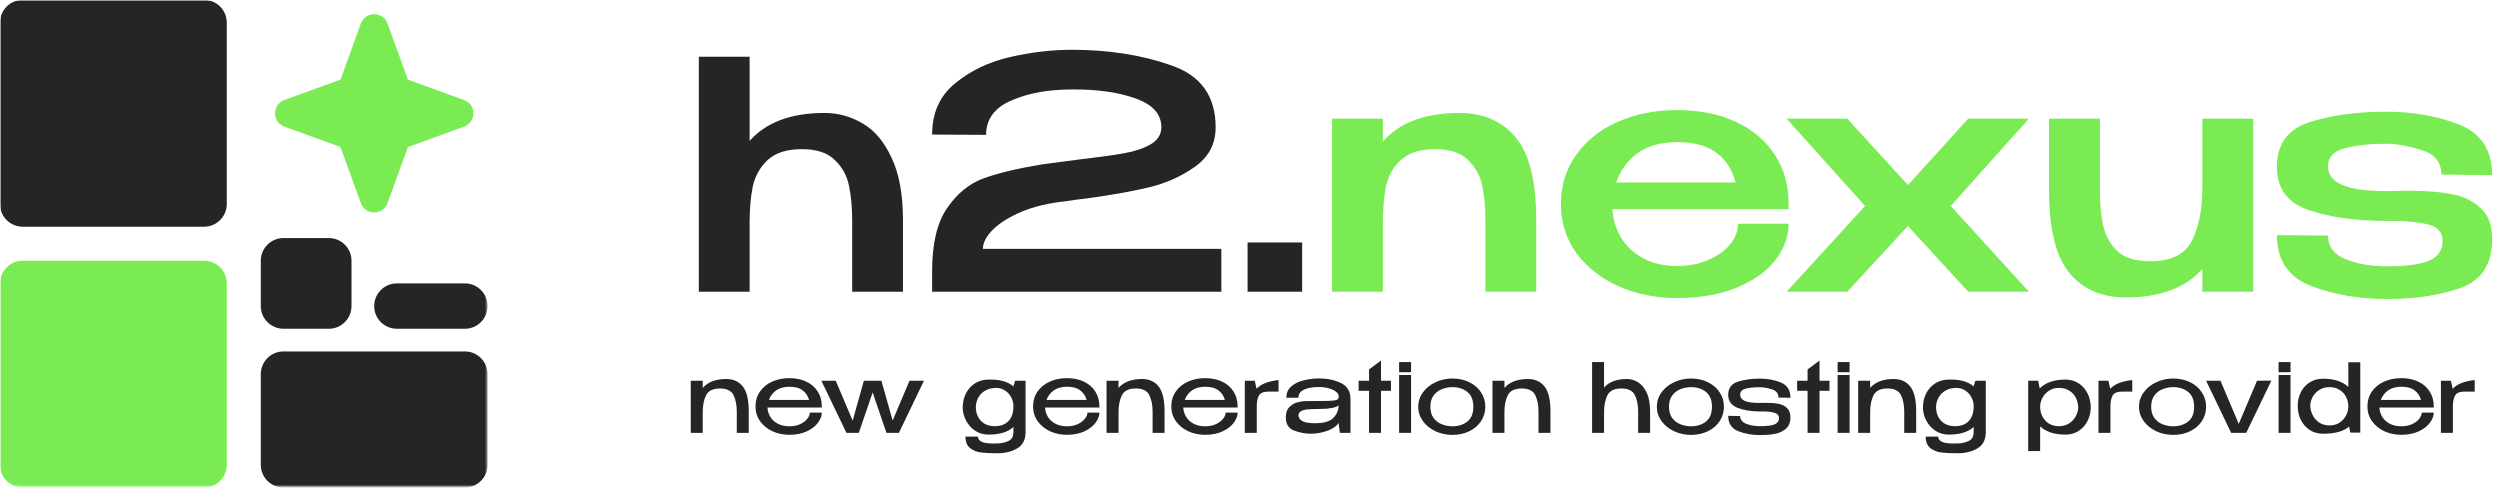 <svg width="848" height="166" viewBox="0 0 848 166" fill="none" xmlns="http://www.w3.org/2000/svg">
<g clip-path="url(#clip0_0_3)">
<mask id="mask0_0_3" style="mask-type:luminance" maskUnits="userSpaceOnUse" x="0" y="0" width="848" height="166">
<path d="M848 0H0V165.474H848V0Z" fill="white"/>
</mask>
<g mask="url(#mask0_0_3)">
<path d="M279.688 38.317C284.283 38.317 288.59 39.501 292.611 41.871C296.632 44.168 299.898 48.045 302.411 53.501C304.996 58.886 306.288 65.958 306.288 74.717V98.947H289.057V75.04C289.057 70.445 288.698 66.424 287.98 62.978C287.262 59.532 285.647 56.624 283.134 54.255C280.693 51.814 276.996 50.594 272.042 50.594C266.944 50.594 263.068 51.814 260.411 54.255C257.826 56.696 256.139 59.676 255.35 63.194C254.632 66.712 254.273 70.804 254.273 75.47V98.947H237.042V19.255H254.273V47.794C259.873 41.476 268.344 38.317 279.688 38.317ZM414.284 84.409V98.947H316.176V91.947C316.176 82.614 317.863 75.506 321.238 70.624C324.612 65.67 328.74 62.296 333.622 60.501C338.576 58.706 345.181 57.127 353.438 55.763C355.95 55.404 360.294 54.83 366.468 54.04C372.714 53.322 377.632 52.64 381.222 51.994C384.884 51.348 387.899 50.342 390.268 48.978C392.709 47.542 393.93 45.604 393.93 43.163C393.93 38.712 390.986 35.445 385.099 33.363C379.284 31.281 372.14 30.276 363.668 30.348C355.556 30.348 348.663 31.604 342.992 34.117C337.32 36.558 334.484 40.435 334.484 45.748L316.176 45.64C316.176 38.317 318.761 32.537 323.93 28.301C329.171 23.994 335.381 21.014 342.561 19.363C349.74 17.712 356.74 16.886 363.56 16.886C376.053 16.886 387.289 18.645 397.268 22.163C407.32 25.609 412.344 32.609 412.344 43.163C412.344 48.835 409.976 53.322 405.236 56.624C400.572 59.927 395.294 62.26 389.406 63.624C383.591 64.988 376.699 66.209 368.73 67.286C365.571 67.645 363.202 67.968 361.622 68.255C355.878 68.83 350.853 70.014 346.545 71.809C342.309 73.604 339.043 75.65 336.745 77.947C334.52 80.173 333.407 82.327 333.407 84.409H414.284ZM423.176 82.255H441.696V98.947H423.176V82.255Z" fill="#252525"/>
<path d="M495.024 38.317C503.208 38.317 509.6 41.117 514.196 46.717C518.788 52.245 521.088 61.578 521.088 74.717V98.947H503.856V75.04C503.856 70.445 503.496 66.424 502.78 62.978C502.06 59.532 500.444 56.624 497.932 54.255C495.492 51.814 491.796 50.594 486.84 50.594C481.744 50.594 477.868 51.814 475.212 54.255C472.624 56.624 470.94 59.568 470.148 63.086C469.432 66.604 469.072 70.732 469.072 75.47V98.947H451.84V40.255H469.072V48.009C474.744 41.548 483.396 38.317 495.024 38.317ZM606.684 70.947H546.912C547.128 74.394 548.1 77.588 549.82 80.532C551.544 83.404 554.02 85.737 557.252 87.532C560.484 89.327 564.396 90.224 568.992 90.224C572.796 90.224 576.276 89.542 579.436 88.178C582.596 86.814 585.072 85.055 586.868 82.901C588.66 80.676 589.56 78.342 589.56 75.901H606.684C606.684 80.281 605.176 84.409 602.16 88.286C599.216 92.091 594.872 95.178 589.128 97.547C583.384 99.916 576.6 101.101 568.776 101.101C561.668 101.101 555.1 99.773 549.068 97.116C543.108 94.46 538.332 90.727 534.744 85.916C531.228 81.034 529.468 75.47 529.468 69.224C529.468 62.906 531.192 57.342 534.636 52.532C538.084 47.65 542.784 43.917 548.744 41.332C554.776 38.676 561.452 37.348 568.776 37.348C576.312 37.348 582.92 38.64 588.592 41.224C594.26 43.809 598.676 47.47 601.836 52.209C604.996 56.876 606.612 62.368 606.684 68.686V69.224V70.947ZM568.992 48.224C563.32 48.224 558.796 49.481 555.42 51.994C552.048 54.435 549.64 57.737 548.204 61.901H588.696C587.692 57.737 585.612 54.435 582.452 51.994C579.292 49.481 574.804 48.224 568.992 48.224ZM667.628 40.255H688.2L661.708 69.87L688.2 98.947H667.628L647.168 76.655L626.6 98.947H606.028L632.628 69.87L606.028 40.255H626.6L647.168 62.763L667.628 40.255ZM747.052 40.255H764.28V98.947H747.052V91.194C741.38 97.655 732.728 100.886 721.096 100.886C712.912 100.886 706.524 98.122 701.928 92.594C697.332 86.994 695.036 77.624 695.036 64.486V40.255H712.264V64.163C712.264 68.758 712.624 72.778 713.344 76.224C714.06 79.67 715.64 82.614 718.08 85.055C720.592 87.424 724.328 88.609 729.28 88.609C736.46 88.609 741.2 86.276 743.496 81.609C745.864 76.87 747.052 70.876 747.052 63.624V40.255ZM817.448 64.701C822.76 64.701 827.392 65.06 831.34 65.778C835.36 66.496 838.7 68.076 841.356 70.517C844.012 72.886 845.34 76.404 845.34 81.07C845.34 89.542 841.788 95.07 834.68 97.655C827.572 100.168 819.208 101.424 809.588 101.424C800.252 101.424 791.712 99.952 783.956 97.009C776.204 93.994 772.324 88.25 772.324 79.778L789.664 79.886C789.664 83.619 791.676 86.312 795.696 87.963C799.716 89.542 804.348 90.332 809.588 90.332C816.48 90.332 821.36 89.65 824.232 88.286C827.104 86.922 828.54 84.768 828.54 81.824C828.54 78.809 826.888 76.906 823.588 76.117C820.356 75.327 816.228 74.932 811.204 74.932H808.512C798.46 74.86 789.916 73.604 782.88 71.163C775.844 68.722 772.324 63.876 772.324 56.624C772.324 48.87 776.024 43.809 783.42 41.44C790.884 39.071 799.5 37.886 809.264 37.886C818.524 37.886 826.852 39.358 834.248 42.301C841.644 45.245 845.34 50.953 845.34 59.424L828.112 59.209C828.112 55.045 825.884 52.281 821.432 50.917C816.984 49.481 812.888 48.763 809.156 48.763C803.916 48.763 799.356 49.266 795.48 50.27C791.604 51.204 789.664 53.25 789.664 56.409C789.664 62.009 796.052 64.809 808.832 64.809L817.448 64.701Z" fill="#7BEB53"/>
<path d="M246.347 128.557C248.727 128.557 250.588 129.39 251.93 131.057C253.294 132.723 253.976 135.548 253.976 139.53V146.834H249.918V139.627C249.918 137.398 249.55 135.537 248.814 134.044C248.078 132.528 246.552 131.771 244.237 131.771C241.856 131.771 240.276 132.539 239.497 134.076C238.74 135.591 238.361 137.517 238.361 139.854V146.834H234.303V129.142H238.361V131.576C240.136 129.564 242.798 128.557 246.347 128.557ZM278.758 138.231H260.319C260.384 139.335 260.698 140.374 261.26 141.348C261.823 142.3 262.656 143.079 263.76 143.685C264.864 144.291 266.206 144.594 267.786 144.594C269.149 144.594 270.35 144.356 271.389 143.88C272.45 143.382 273.261 142.776 273.824 142.062C274.408 141.326 274.7 140.623 274.7 139.952H278.758C278.758 141.077 278.325 142.224 277.46 143.393C276.594 144.562 275.328 145.536 273.662 146.314C271.995 147.094 270.015 147.483 267.721 147.483C265.665 147.483 263.76 147.083 262.007 146.282C260.254 145.46 258.858 144.324 257.819 142.874C256.78 141.402 256.261 139.735 256.261 137.874C256.261 135.97 256.759 134.292 257.754 132.842C258.772 131.371 260.146 130.245 261.877 129.466C263.63 128.666 265.578 128.265 267.721 128.265C269.906 128.265 271.822 128.655 273.467 129.434C275.133 130.213 276.421 131.316 277.33 132.745C278.26 134.152 278.736 135.807 278.758 137.712V138.231ZM267.786 131.187C265.924 131.187 264.42 131.598 263.273 132.42C262.126 133.243 261.304 134.325 260.806 135.667H274.44C274.073 134.325 273.348 133.243 272.266 132.42C271.205 131.598 269.712 131.187 267.786 131.187ZM302.792 142.646L308.506 129.142H313.408L304.903 146.834H300.682L296.008 133.102L291.3 146.834H287.113L278.608 129.142H283.477L289.223 142.679L293.021 129.142H298.962L302.792 142.646ZM347.874 129.142V146.834C347.787 149.344 346.802 151.119 344.919 152.158C343.058 153.218 340.872 153.749 338.362 153.749C336.068 153.749 334.217 153.662 332.81 153.489C331.426 153.338 330.192 152.85 329.11 152.028C328.028 151.206 327.487 149.896 327.487 148.1H331.707C331.728 149.658 333.416 150.437 336.771 150.437L338.362 150.405C339.595 150.405 340.796 150.145 341.965 149.626C343.156 149.128 343.751 148.089 343.751 146.509V144.821C341.911 146.553 339.098 147.418 335.31 147.418C333.644 147.418 332.15 146.996 330.83 146.152C329.532 145.286 328.504 144.161 327.746 142.776C326.989 141.391 326.588 139.93 326.545 138.394V138.264V138.166C326.567 136.392 326.946 134.79 327.681 133.362C328.439 131.933 329.478 130.808 330.798 129.986C332.118 129.163 333.622 128.752 335.31 128.752C339.076 128.644 341.89 129.423 343.751 131.089V130.927L344.368 129.142H347.874ZM337.485 144.562C339.412 144.562 340.937 143.988 342.062 142.841C343.188 141.694 343.751 140.006 343.751 137.777V137.679C343.751 136.684 343.502 135.721 343.004 134.79C342.528 133.838 341.835 133.07 340.926 132.485C340.039 131.879 339.022 131.576 337.875 131.576C336.468 131.576 335.245 131.879 334.206 132.485C333.168 133.07 332.378 133.87 331.837 134.888C331.296 135.883 331.014 136.965 330.993 138.134C331.036 140.038 331.62 141.586 332.746 142.776C333.893 143.966 335.472 144.562 337.485 144.562ZM372.914 138.231H354.475C354.54 139.335 354.854 140.374 355.416 141.348C355.979 142.3 356.812 143.079 357.916 143.685C359.02 144.291 360.362 144.594 361.942 144.594C363.305 144.594 364.506 144.356 365.545 143.88C366.605 143.382 367.417 142.776 367.98 142.062C368.564 141.326 368.856 140.623 368.856 139.952H372.914C372.914 141.077 372.481 142.224 371.616 143.393C370.75 144.562 369.484 145.536 367.817 146.314C366.151 147.094 364.17 147.483 361.876 147.483C359.82 147.483 357.916 147.083 356.163 146.282C354.41 145.46 353.014 144.324 351.975 142.874C350.936 141.402 350.417 139.735 350.417 137.874C350.417 135.97 350.915 134.292 351.91 132.842C352.928 131.371 354.302 130.245 356.033 129.466C357.786 128.666 359.734 128.265 361.876 128.265C364.062 128.265 365.978 128.655 367.622 129.434C369.289 130.213 370.577 131.316 371.486 132.745C372.416 134.152 372.892 135.807 372.914 137.712V138.231ZM361.942 131.187C360.08 131.187 358.576 131.598 357.429 132.42C356.282 133.243 355.46 134.325 354.962 135.667H368.596C368.228 134.325 367.504 133.243 366.421 132.42C365.361 131.598 363.868 131.187 361.942 131.187ZM387.39 128.557C389.771 128.557 391.632 129.39 392.974 131.057C394.337 132.723 395.019 135.548 395.019 139.53V146.834H390.961V139.627C390.961 137.398 390.593 135.537 389.858 134.044C389.122 132.528 387.596 131.771 385.28 131.771C382.9 131.771 381.32 132.539 380.54 134.076C379.783 135.591 379.404 137.517 379.404 139.854V146.834H375.346V129.142H379.404V131.576C381.179 129.564 383.841 128.557 387.39 128.557ZM419.8 138.231H401.364C401.428 139.335 401.74 140.374 402.304 141.348C402.868 142.3 403.7 143.079 404.804 143.685C405.908 144.291 407.248 144.594 408.828 144.594C410.192 144.594 411.392 144.356 412.432 143.88C413.492 143.382 414.304 142.776 414.868 142.062C415.452 141.326 415.744 140.623 415.744 139.952H419.8C419.8 141.077 419.368 142.224 418.504 143.393C417.636 144.562 416.372 145.536 414.704 146.314C413.04 147.094 411.06 147.483 408.764 147.483C406.708 147.483 404.804 147.083 403.052 146.282C401.296 145.46 399.902 144.324 398.863 142.874C397.824 141.402 397.305 139.735 397.305 137.874C397.305 135.97 397.802 134.292 398.798 132.842C399.815 131.371 401.188 130.245 402.92 129.466C404.672 128.666 406.62 128.265 408.764 128.265C410.952 128.265 412.864 128.655 414.512 129.434C416.176 130.213 417.464 131.316 418.372 132.745C419.304 134.152 419.78 135.807 419.8 137.712V138.231ZM408.828 131.187C406.968 131.187 405.464 131.598 404.316 132.42C403.168 133.243 402.348 134.325 401.848 135.667H415.484C415.116 134.325 414.392 133.243 413.308 132.42C412.248 131.598 410.756 131.187 408.828 131.187ZM426.228 131.868C427.048 131.003 428.076 130.343 429.312 129.888C430.544 129.412 432.004 129.088 433.692 128.914V132.842H430.124C428.608 132.842 427.592 133.264 427.072 134.108C426.572 134.952 426.312 136.121 426.292 137.614V146.834H422.236V129.142H425.612L426.228 131.868ZM447.504 128.362C450.232 128.362 452.68 128.882 454.844 129.921C457.008 130.96 458.088 132.788 458.088 135.407V146.834H454.484L454.032 143.425C453.728 144.053 453.088 144.659 452.116 145.243C451.164 145.806 450.004 146.26 448.644 146.607C447.3 146.953 445.916 147.126 444.488 147.126C442.82 147.126 441.012 146.78 439.064 146.087C437.116 145.395 436.144 143.88 436.144 141.542C436.144 140.006 436.564 138.837 437.408 138.036C438.252 137.214 439.172 136.684 440.168 136.446C441.164 136.186 442.052 136.056 442.832 136.056C446.576 136.056 449.16 136.034 450.588 135.991C452.04 135.926 452.98 135.807 453.416 135.634C453.848 135.44 454.076 135.104 454.096 134.628V134.336C454.076 133.795 453.748 133.297 453.124 132.842C452.516 132.366 451.704 131.988 450.688 131.706C449.672 131.425 448.588 131.284 447.44 131.284C445.492 131.241 443.836 131.511 442.476 132.096C441.112 132.68 440.428 133.622 440.428 134.92H436.34C436.34 133.254 436.932 131.933 438.124 130.96C439.316 129.986 440.752 129.315 442.44 128.947C444.128 128.557 445.816 128.362 447.504 128.362ZM446.044 143.555C449.076 143.555 451.164 142.938 452.312 141.705C453.48 140.471 454.064 139.075 454.064 137.517C453.004 138.318 450.84 138.718 447.572 138.718C445.776 138.718 444.38 138.772 443.384 138.88C442.408 138.989 441.684 139.205 441.208 139.53C440.732 139.833 440.472 140.287 440.428 140.893C440.492 141.716 440.936 142.365 441.76 142.841C442.604 143.317 444.032 143.555 446.044 143.555ZM468.44 129.142H471.816V132.55H468.44V146.834H464.384V132.55H460.844V129.142H464.384V125.311L468.44 122.292V129.142ZM478.632 122.811H474.576V126.252H478.632V122.811ZM478.632 146.834H474.576V127.194H478.632V146.834ZM492.652 128.395C494.772 128.395 496.676 128.806 498.364 129.628C500.076 130.451 501.404 131.598 502.36 133.07C503.332 134.52 503.82 136.154 503.82 137.972C503.82 139.768 503.332 141.402 502.36 142.874C501.404 144.324 500.076 145.46 498.364 146.282C496.676 147.104 494.772 147.516 492.652 147.516C490.616 147.516 488.7 147.104 486.904 146.282C485.132 145.438 483.712 144.291 482.652 142.841C481.592 141.369 481.064 139.746 481.064 137.972C481.064 136.175 481.592 134.552 482.652 133.102C483.712 131.63 485.132 130.483 486.904 129.661C488.68 128.817 490.596 128.395 492.652 128.395ZM492.684 144.594C494.676 144.594 496.352 144.064 497.716 143.003C499.08 141.921 499.76 140.244 499.76 137.972C499.76 135.699 499.08 134.022 497.716 132.94C496.352 131.858 494.676 131.316 492.684 131.316C491.428 131.316 490.228 131.544 489.08 131.998C487.932 132.453 486.992 133.178 486.256 134.173C485.544 135.169 485.184 136.435 485.184 137.972C485.184 139.508 485.544 140.774 486.256 141.77C486.992 142.744 487.924 143.458 489.048 143.912C490.196 144.367 491.408 144.594 492.684 144.594ZM518.288 128.557C520.668 128.557 522.532 129.39 523.872 131.057C525.236 132.723 525.916 135.548 525.916 139.53V146.834H521.86V139.627C521.86 137.398 521.492 135.537 520.756 134.044C520.02 132.528 518.496 131.771 516.18 131.771C513.8 131.771 512.22 132.539 511.44 134.076C510.68 135.591 510.304 137.517 510.304 139.854V146.834H506.244V129.142H510.304V131.576C512.076 129.564 514.74 128.557 518.288 128.557ZM551.856 128.557C553.112 128.557 554.336 128.904 555.524 129.596C556.716 130.288 557.712 131.457 558.512 133.102C559.312 134.747 559.712 136.89 559.712 139.53V146.834H555.656V139.627C555.656 137.398 555.288 135.537 554.552 134.044C553.816 132.528 552.288 131.771 549.972 131.771C547.592 131.771 546.012 132.539 545.232 134.076C544.476 135.591 544.096 137.517 544.096 139.854V146.834H540.04V122.811H544.096V131.446C545.808 129.52 548.392 128.557 551.856 128.557ZM573.588 128.395C575.708 128.395 577.612 128.806 579.3 129.628C581.012 130.451 582.34 131.598 583.296 133.07C584.268 134.52 584.756 136.154 584.756 137.972C584.756 139.768 584.268 141.402 583.296 142.874C582.34 144.324 581.012 145.46 579.3 146.282C577.612 147.104 575.708 147.516 573.588 147.516C571.552 147.516 569.636 147.104 567.84 146.282C566.068 145.438 564.648 144.291 563.588 142.841C562.528 141.369 562 139.746 562 137.972C562 136.175 562.528 134.552 563.588 133.102C564.648 131.63 566.068 130.483 567.84 129.661C569.616 128.817 571.532 128.395 573.588 128.395ZM573.62 144.594C575.612 144.594 577.288 144.064 578.652 143.003C580.016 141.921 580.696 140.244 580.696 137.972C580.696 135.699 580.016 134.022 578.652 132.94C577.288 131.858 575.612 131.316 573.62 131.316C572.364 131.316 571.164 131.544 570.016 131.998C568.868 132.453 567.928 133.178 567.192 134.173C566.48 135.169 566.12 136.435 566.12 137.972C566.12 139.508 566.48 140.774 567.192 141.77C567.928 142.744 568.86 143.458 569.984 143.912C571.132 144.367 572.344 144.594 573.62 144.594ZM599.192 136.64C600.772 136.64 602.136 136.749 603.284 136.965C604.428 137.182 605.384 137.658 606.14 138.394C606.92 139.108 607.308 140.168 607.308 141.575C607.308 143.35 606.744 144.68 605.62 145.568C604.496 146.455 603.208 147.007 601.756 147.224C600.328 147.462 598.74 147.581 596.984 147.581C594.3 147.581 591.836 147.137 589.584 146.25C587.332 145.341 586.208 143.609 586.208 141.056L590.264 141.12C590.264 142.311 590.948 143.187 592.312 143.75C593.696 144.291 595.252 144.562 596.984 144.562C599.388 144.562 601.064 144.345 602.016 143.912C602.968 143.48 603.444 142.798 603.444 141.867C603.444 140.915 602.936 140.298 601.92 140.017C600.904 139.714 599.636 139.562 598.12 139.562H596.692C593.836 139.54 591.368 139.118 589.292 138.296C587.236 137.474 586.208 136.013 586.208 133.914C586.208 131.663 587.28 130.191 589.42 129.499C591.564 128.784 594.04 128.427 596.856 128.427C599.54 128.427 601.952 128.871 604.096 129.758C606.236 130.646 607.308 132.366 607.308 134.92L603.252 134.855C603.252 133.448 602.504 132.518 601.012 132.063C599.54 131.587 598.144 131.349 596.824 131.349C594.94 131.349 593.372 131.511 592.116 131.836C590.884 132.161 590.264 132.842 590.264 133.881C590.264 134.812 590.784 135.515 591.824 135.991C592.884 136.446 594.528 136.673 596.756 136.673L599.192 136.64ZM617.188 129.142H620.564V132.55H617.188V146.834H613.128V132.55H609.592V129.142H613.128V125.311L617.188 122.292V129.142ZM627.38 122.811H623.32V126.252H627.38V122.811ZM627.38 146.834H623.32V127.194H627.38V146.834ZM642.34 128.557C644.72 128.557 646.584 129.39 647.924 131.057C649.288 132.723 649.968 135.548 649.968 139.53V146.834H645.912V139.627C645.912 137.398 645.544 135.537 644.808 134.044C644.072 132.528 642.544 131.771 640.232 131.771C637.848 131.771 636.268 132.539 635.492 134.076C634.732 135.591 634.356 137.517 634.356 139.854V146.834H630.296V129.142H634.356V131.576C636.128 129.564 638.792 128.557 642.34 128.557ZM673.584 129.142V146.834C673.496 149.344 672.512 151.119 670.628 152.158C668.768 153.218 666.58 153.749 664.072 153.749C661.776 153.749 659.928 153.662 658.52 153.489C657.136 153.338 655.9 152.85 654.82 152.028C653.736 151.206 653.196 149.896 653.196 148.1H657.416C657.436 149.658 659.124 150.437 662.48 150.437L664.072 150.405C665.304 150.405 666.504 150.145 667.676 149.626C668.864 149.128 669.46 148.089 669.46 146.509V144.821C667.62 146.553 664.808 147.418 661.02 147.418C659.352 147.418 657.86 146.996 656.54 146.152C655.24 145.286 654.212 144.161 653.456 142.776C652.7 141.391 652.296 139.93 652.256 138.394V138.264V138.166C652.276 136.392 652.656 134.79 653.392 133.362C654.148 131.933 655.188 130.808 656.508 129.986C657.828 129.163 659.332 128.752 661.02 128.752C664.784 128.644 667.6 129.423 669.46 131.089V130.927L670.076 129.142H673.584ZM663.196 144.562C665.12 144.562 666.648 143.988 667.772 142.841C668.896 141.694 669.46 140.006 669.46 137.777V137.679C669.46 136.684 669.212 135.721 668.712 134.79C668.236 133.838 667.544 133.07 666.636 132.485C665.748 131.879 664.732 131.576 663.584 131.576C662.176 131.576 660.956 131.879 659.916 132.485C658.876 133.07 658.088 133.87 657.548 134.888C657.004 135.883 656.724 136.965 656.704 138.134C656.744 140.038 657.328 141.586 658.456 142.776C659.604 143.966 661.18 144.562 663.196 144.562ZM709.192 138.394C709.152 139.952 708.784 141.424 708.088 142.808C707.396 144.172 706.4 145.286 705.104 146.152C703.828 146.996 702.324 147.418 700.592 147.418C696.848 147.418 693.992 146.488 692.02 144.626V153.002H687.964V129.142H691.34L691.86 131.739C693.892 129.748 696.804 128.752 700.592 128.752C702.256 128.752 703.728 129.163 705.004 129.986C706.304 130.808 707.32 131.933 708.056 133.362C708.792 134.79 709.172 136.392 709.192 138.166V138.264V138.394ZM698.32 144.562C699.724 144.562 700.916 144.237 701.888 143.588C702.884 142.917 703.632 142.094 704.128 141.12C704.648 140.125 704.92 139.162 704.94 138.231C704.92 137.128 704.672 136.078 704.196 135.082C703.74 134.065 703.016 133.232 702.02 132.583C701.044 131.912 699.812 131.576 698.32 131.576C697.084 131.576 695.992 131.89 695.04 132.518C694.088 133.124 693.34 133.924 692.8 134.92C692.28 135.894 692.02 136.922 692.02 138.004C692.02 139.194 692.28 140.287 692.8 141.283C693.32 142.278 694.056 143.079 695.008 143.685C695.98 144.269 697.084 144.562 698.32 144.562ZM715.796 131.868C716.62 131.003 717.648 130.343 718.88 129.888C720.112 129.412 721.576 129.088 723.264 128.914V132.842H719.692C718.176 132.842 717.16 133.264 716.64 134.108C716.144 134.952 715.884 136.121 715.86 137.614V146.834H711.804V129.142H715.18L715.796 131.868ZM737.14 128.395C739.26 128.395 741.164 128.806 742.852 129.628C744.564 130.451 745.892 131.598 746.848 133.07C747.82 134.52 748.308 136.154 748.308 137.972C748.308 139.768 747.82 141.402 746.848 142.874C745.892 144.324 744.564 145.46 742.852 146.282C741.164 147.104 739.26 147.516 737.14 147.516C735.104 147.516 733.192 147.104 731.392 146.282C729.62 145.438 728.2 144.291 727.14 142.841C726.08 141.369 725.552 139.746 725.552 137.972C725.552 136.175 726.08 134.552 727.14 133.102C728.2 131.63 729.62 130.483 731.392 129.661C733.168 128.817 735.084 128.395 737.14 128.395ZM737.172 144.594C739.164 144.594 740.84 144.064 742.204 143.003C743.568 141.921 744.248 140.244 744.248 137.972C744.248 135.699 743.568 134.022 742.204 132.94C740.84 131.858 739.164 131.316 737.172 131.316C735.916 131.316 734.716 131.544 733.568 131.998C732.42 132.453 731.48 133.178 730.744 134.173C730.032 135.169 729.672 136.435 729.672 137.972C729.672 139.508 730.032 140.774 730.744 141.77C731.48 142.744 732.412 143.458 733.536 143.912C734.684 144.367 735.896 144.594 737.172 144.594ZM759.384 143.782L765.584 129.142L770.452 129.109L761.916 146.834H756.816L748.312 129.142H753.184L759.384 143.782ZM776.952 122.811H772.892V126.252H776.952V122.811ZM776.952 146.834H772.892V127.194H776.952V146.834ZM796.552 122.876H800.612V146.736H797.236L796.812 144.692C794.976 146.314 792.032 147.126 787.984 147.126C786.316 147.126 784.824 146.715 783.504 145.892C782.204 145.048 781.188 143.902 780.452 142.452C779.736 141.002 779.38 139.378 779.38 137.582V137.55V137.484C779.404 135.926 779.748 134.455 780.42 133.07C781.112 131.684 782.108 130.57 783.408 129.726C784.704 128.882 786.232 128.46 787.984 128.46C791.728 128.46 794.584 129.39 796.552 131.252V122.876ZM790.256 144.302C791.488 144.302 792.584 143.999 793.536 143.393C794.488 142.765 795.224 141.964 795.744 140.991C796.284 139.995 796.552 138.956 796.552 137.874C796.552 136.684 796.296 135.591 795.776 134.595C795.256 133.6 794.508 132.81 793.536 132.226C792.584 131.62 791.488 131.316 790.256 131.316C788.848 131.316 787.648 131.641 786.652 132.29C785.656 132.94 784.912 133.751 784.412 134.725C783.916 135.678 783.656 136.619 783.632 137.55C783.656 138.632 783.916 139.692 784.412 140.731C784.912 141.748 785.648 142.603 786.62 143.296C787.616 143.966 788.828 144.302 790.256 144.302ZM825.528 138.231H807.088C807.152 139.335 807.468 140.374 808.032 141.348C808.592 142.3 809.428 143.079 810.528 143.685C811.632 144.291 812.976 144.594 814.556 144.594C815.92 144.594 817.12 144.356 818.16 143.88C819.22 143.382 820.032 142.776 820.592 142.062C821.176 141.326 821.468 140.623 821.468 139.952H825.528C825.528 141.077 825.096 142.224 824.228 143.393C823.364 144.562 822.096 145.536 820.432 146.314C818.764 147.094 816.784 147.483 814.492 147.483C812.436 147.483 810.528 147.083 808.776 146.282C807.024 145.46 805.628 144.324 804.588 142.874C803.552 141.402 803.032 139.735 803.032 137.874C803.032 135.97 803.528 134.292 804.524 132.842C805.54 131.371 806.916 130.245 808.648 129.466C810.4 128.666 812.348 128.265 814.492 128.265C816.676 128.265 818.592 128.655 820.236 129.434C821.904 130.213 823.192 131.316 824.1 132.745C825.028 134.152 825.508 135.807 825.528 137.712V138.231ZM814.556 131.187C812.692 131.187 811.188 131.598 810.044 132.42C808.896 133.243 808.072 134.325 807.576 135.667H821.212C820.844 134.325 820.116 133.243 819.036 132.42C817.976 131.598 816.48 131.187 814.556 131.187ZM831.952 131.868C832.776 131.003 833.804 130.343 835.036 129.888C836.272 129.412 837.732 129.088 839.42 128.914V132.842H835.848C834.332 132.842 833.316 133.264 832.796 134.108C832.3 134.952 832.04 136.121 832.02 137.614V146.834H827.96V129.142H831.336L831.952 131.868Z" fill="#252525"/>
<mask id="mask1_0_3" style="mask-type:luminance" maskUnits="userSpaceOnUse" x="0" y="-1" width="166" height="167">
<path d="M165.384 -0.023H0V165.361H165.384V-0.023Z" fill="white"/>
</mask>
<g mask="url(#mask1_0_3)">
<path d="M160.577 38.438C160.585 39.424 160.285 40.388 159.72 41.196C159.154 42.003 158.351 42.615 157.422 42.945L138.36 49.877L131.43 68.937C131.089 69.857 130.474 70.65 129.668 71.211C128.863 71.771 127.905 72.071 126.923 72.071C125.942 72.071 124.984 71.771 124.178 71.211C123.373 70.65 122.758 69.857 122.416 68.937L115.484 49.856L96.425 42.945C95.505 42.604 94.711 41.989 94.151 41.183C93.59 40.377 93.29 39.419 93.29 38.438C93.29 37.457 93.59 36.499 94.151 35.693C94.711 34.887 95.505 34.272 96.425 33.931L115.505 26.999L122.416 7.939C122.758 7.019 123.373 6.226 124.178 5.665C124.984 5.105 125.942 4.805 126.923 4.805C127.905 4.805 128.863 5.105 129.668 5.665C130.474 6.226 131.089 7.019 131.43 7.939L138.363 27.02L157.422 33.931C158.351 34.261 159.154 34.873 159.72 35.68C160.285 36.488 160.585 37.452 160.577 38.438Z" fill="#7BEB53"/>
<path d="M69.231 -0.023H7.692C3.444 -0.023 0 3.421 0 7.669V69.207C0 73.455 3.444 76.899 7.692 76.899H69.231C73.479 76.899 76.923 73.455 76.923 69.207V7.669C76.923 3.421 73.479 -0.023 69.231 -0.023Z" fill="#252525"/>
<path d="M69.231 88.438H7.692C3.444 88.438 0 91.882 0 96.13V157.668C0 161.916 3.444 165.36 7.692 165.36H69.231C73.479 165.36 76.923 161.916 76.923 157.668V96.13C76.923 91.882 73.479 88.438 69.231 88.438Z" fill="#7BEB53"/>
<path d="M157.692 119.207H96.154C91.906 119.207 88.462 122.651 88.462 126.899V157.669C88.462 161.917 91.906 165.361 96.154 165.361H157.692C161.94 165.361 165.384 161.917 165.384 157.669V126.899C165.384 122.651 161.94 119.207 157.692 119.207Z" fill="#252525"/>
<path d="M111.538 80.746H96.154C91.906 80.746 88.462 84.19 88.462 88.438V103.823C88.462 108.071 91.906 111.515 96.154 111.515H111.538C115.787 111.515 119.231 108.071 119.231 103.823V88.438C119.231 84.19 115.787 80.746 111.538 80.746Z" fill="#252525"/>
<path d="M157.691 96.129H134.615C130.366 96.129 126.922 99.573 126.922 103.821C126.922 108.069 130.366 111.513 134.615 111.513H157.691C161.94 111.513 165.384 108.069 165.384 103.821C165.384 99.573 161.94 96.129 157.691 96.129Z" fill="#252525"/>
</g>
</g>
</g>
<defs>
<clipPath id="clip0_0_3">
<rect width="848" height="166" fill="white"/>
</clipPath>
</defs>
</svg>

